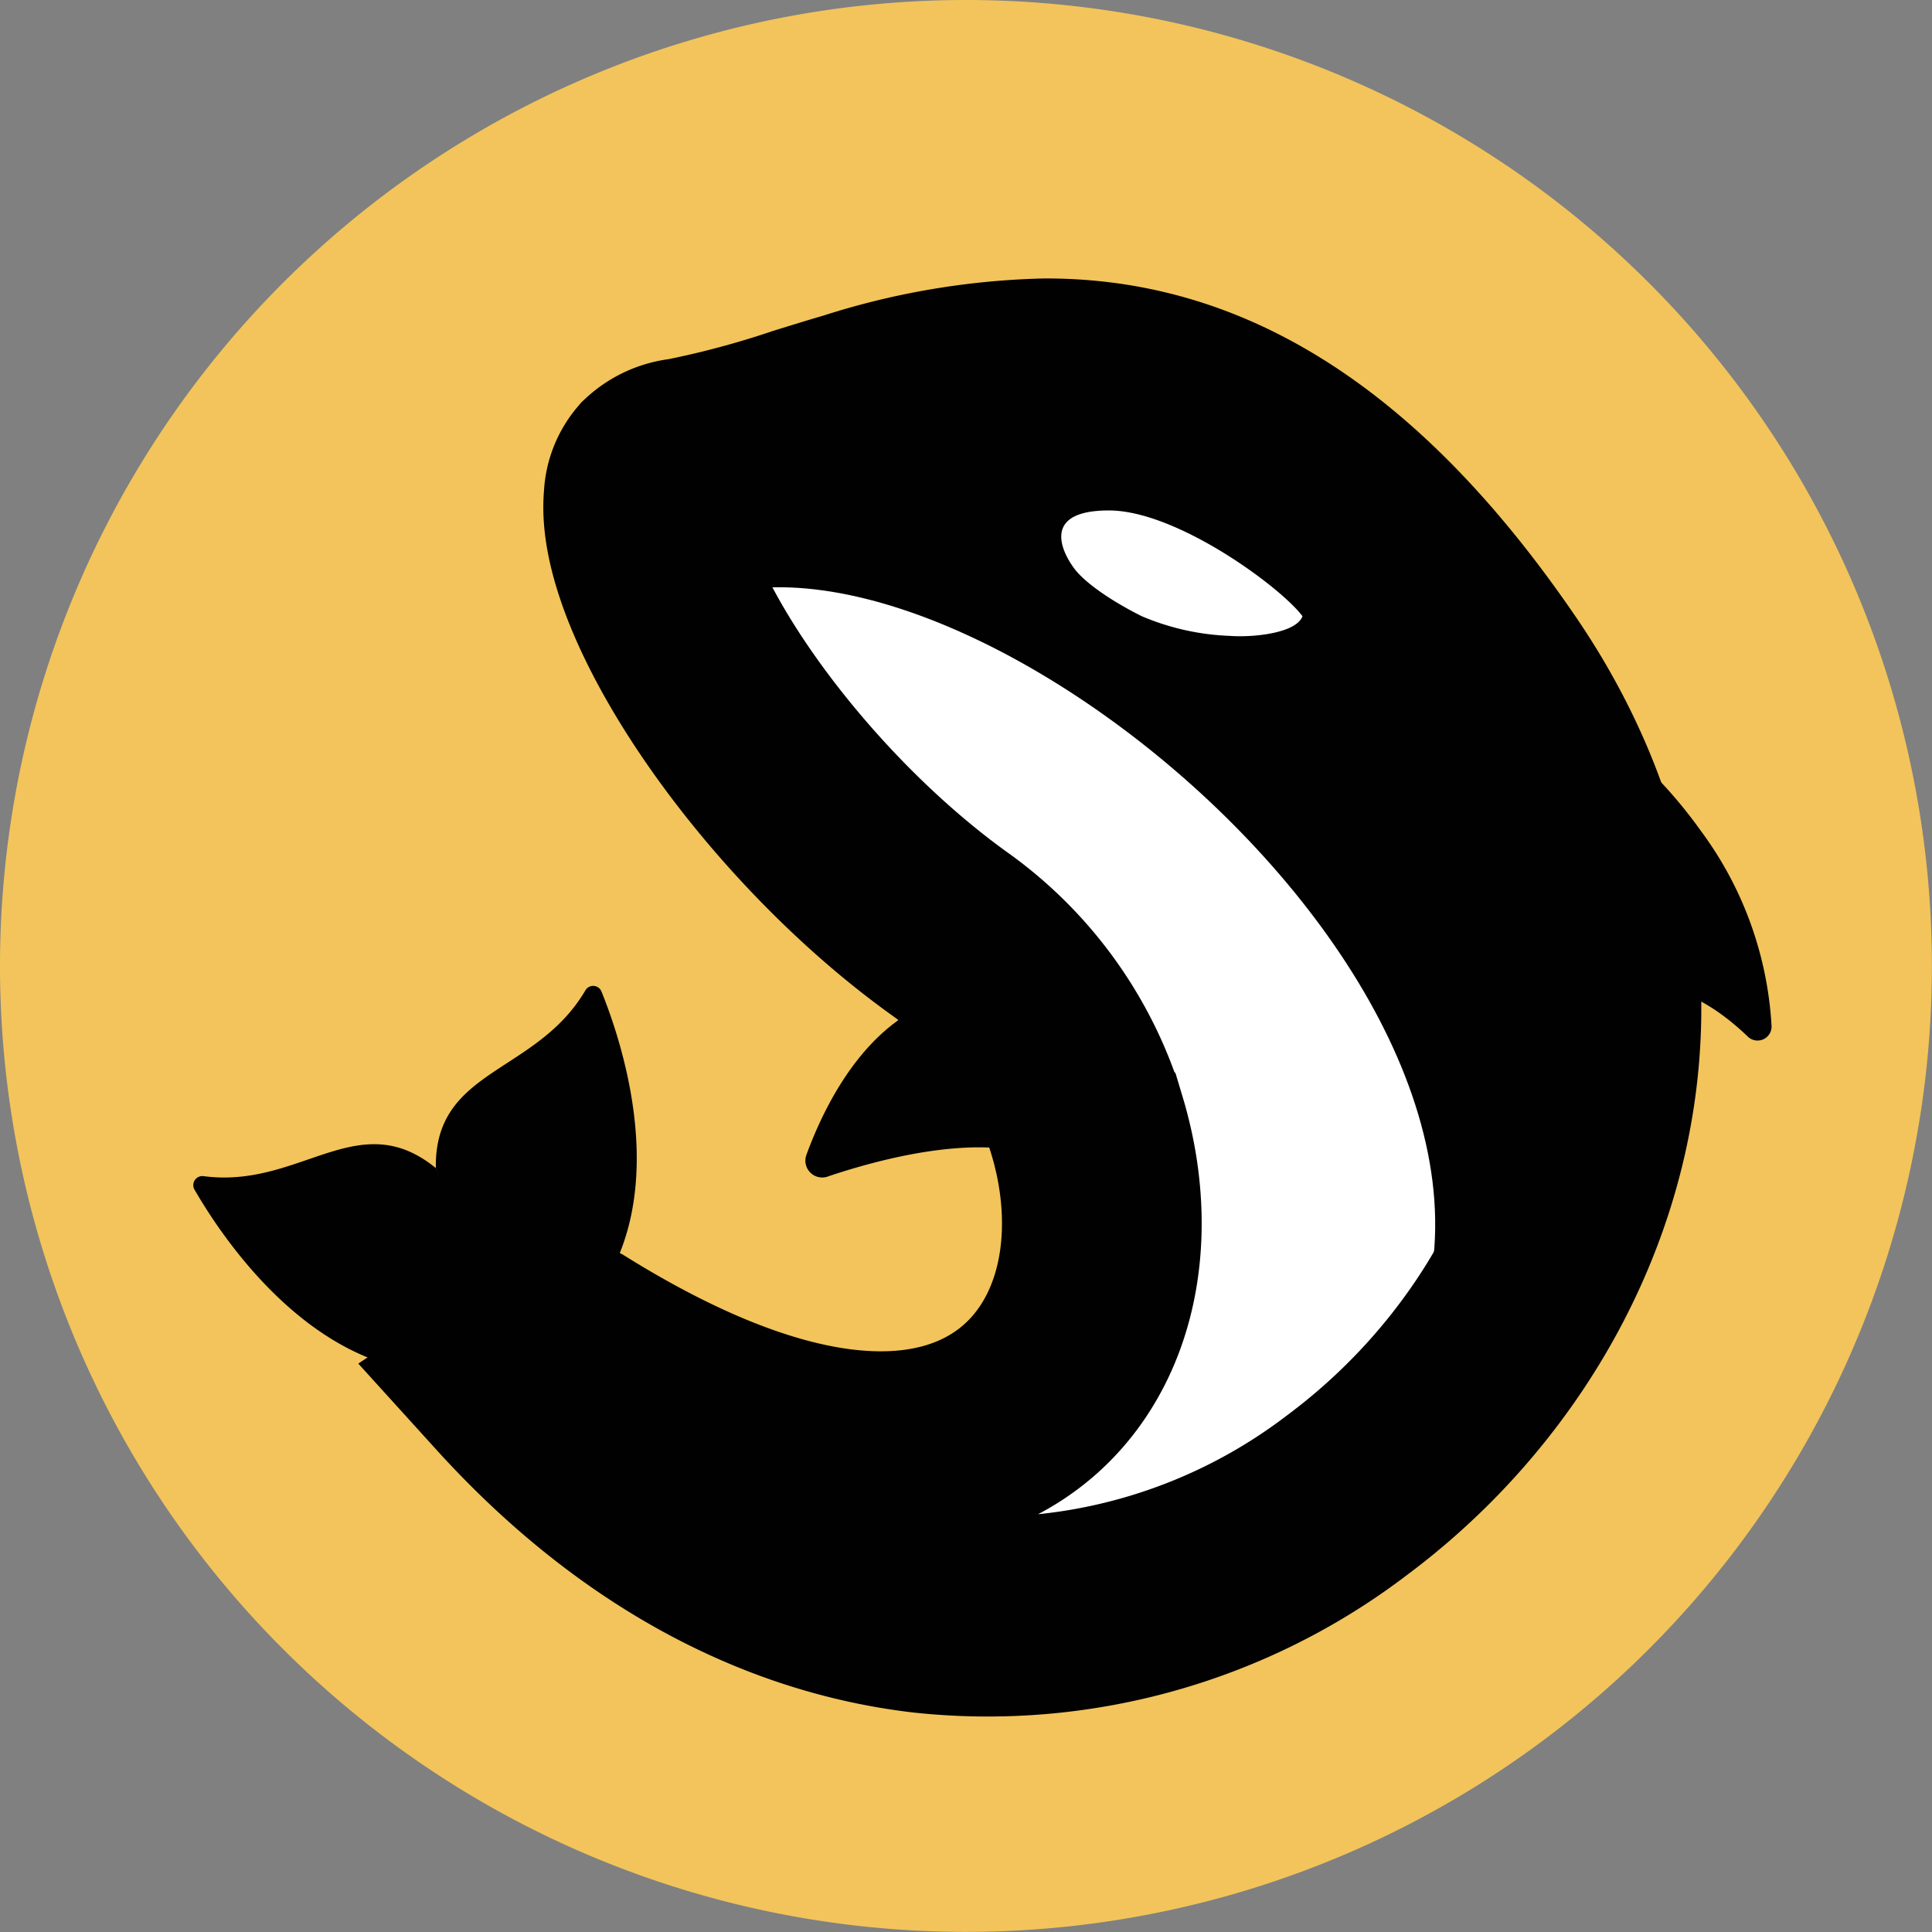 <svg id="Ebene_1" data-name="Ebene 1" xmlns="http://www.w3.org/2000/svg" viewBox="0 0 172.21 172.21"><rect x="0" y="0" width="172.21" height="172.21" fill="#808080" stroke="none"/><defs><style>.cls-1{fill:#f2c45b;}.cls-2,.cls-5{fill:#fff;}.cls-2,.cls-4{stroke:#010101;}.cls-2{stroke-width:17.8px;}.cls-3{fill:#010101;}.cls-4{fill:none;}</style></defs><path class="cls-1" d="M176.1,90A86.1,86.1,0,1,1,90,3.9,86.1,86.1,0,0,1,176.1,90Z" transform="translate(-3.9 -3.9)"/><path class="cls-2" d="M49.36,127.11a4.55,4.55,0,0,0,1.79-2.35,4.67,4.67,0,0,0,0-2.84l0-.06.14-.84a14.64,14.64,0,0,1,1.38.89c.13.09.31.21.49.35l.66.47a11.11,11.11,0,0,0,1.14.71c11.56,7.19,21.13,10.15,28.72,9.78,7.85-.38,13.36-4.33,16.2-10.09,2.75-5.57,2.84-12.48.92-18.87a32.51,32.51,0,0,0-12.08-17c-10.23-7.29-19.6-18.39-24.34-27.82-2.41-4.79-3.37-8.65-3.11-11.18a3.79,3.79,0,0,1,.9-2.34,4.61,4.61,0,0,1,2.73-1.21,85.58,85.58,0,0,0,10.66-2.85c1.46-.45,2.93-.91,4.38-1.33a60.5,60.5,0,0,1,17.17-2.91c11.69,0,25.41,5.1,39.85,26.21,18.56,27.12,8.37,57.43-13,73.35A52.79,52.79,0,0,1,86.29,147.7C74,146.26,61.1,140.06,49.36,127.11Zm2.15-7a0,0,0,0,0,0,0A0,0,0,0,1,51.51,120.09Zm-1.16.53h0Z" transform="translate(-3.9 -3.9)"/><path class="cls-3" d="M60,46.07s33.15-8.83,40.4-8.83,36.26,14.08,44.72,39.82c12,36.48-20.63,60.4-24.32,58.05,35.11-29-22.36-82.68-50.6-78.65C66.65,57,68.61,60,68.61,60l-.79,7.85L61.94,58Z" transform="translate(-3.9 -3.9)"/><path class="cls-3" d="M140.27,66.08c10.47,18.43,8.29,7.88,6,28.94,4.3-7,11-1.75,13.8.91a.75.75,0,0,0,1.3-.5,31.7,31.7,0,0,0-6.18-17.12C148.07,68.38,140.27,66.08,140.27,66.08Z" transform="translate(-3.9 -3.9)"/><path class="cls-4" d="M146.24,95c2.32-21.06,4.5-10.51-6-28.94,0,0,7.8,2.3,14.89,12.23a31.7,31.7,0,0,1,6.18,17.12.75.75,0,0,1-1.3.5C157.26,93.27,150.54,88.07,146.24,95Zm0,0,1-2.53" transform="translate(-3.9 -3.9)"/><path class="cls-3" d="M56.06,92.21c-4.42,7.48-13.48,6.92-13.31,15.84,8.1,18,8.14,16.69,8.14,16.69,15-8.42,8.84-27,6.61-32.49A.8.8,0,0,0,56.06,92.21Z" transform="translate(-3.9 -3.9)"/><path class="cls-3" d="M22.07,108.74c8.61,1.13,13.75-6.36,20.67-.73,9.19,17.45,8.14,16.69,8.14,16.69C35,131.33,24.16,115,21.22,109.91A.81.81,0,0,1,22.07,108.74Z" transform="translate(-3.9 -3.9)"/><path class="cls-3" d="M94.3,97.65s8.63,8.83,4.12,10.2c-5.62-3.46-15.7-.77-20.65.89a1.5,1.5,0,0,1-2-1.87c1.68-4.62,5.83-13.18,13.79-14.32C94.3,91.37,94.3,97.65,94.3,97.65Z" transform="translate(-3.9 -3.9)"/><path class="cls-5" d="M99.6,54.5c-1-1.37-2.94-5.1,3.14-5.1s15.37,6.88,17.26,9.43c-.59,1.55-4.52,1.9-6.48,1.75a22.13,22.13,0,0,1-7.84-1.75C103.13,57.56,100.58,55.87,99.6,54.5Z" transform="translate(-3.9 -3.9)"/></svg>